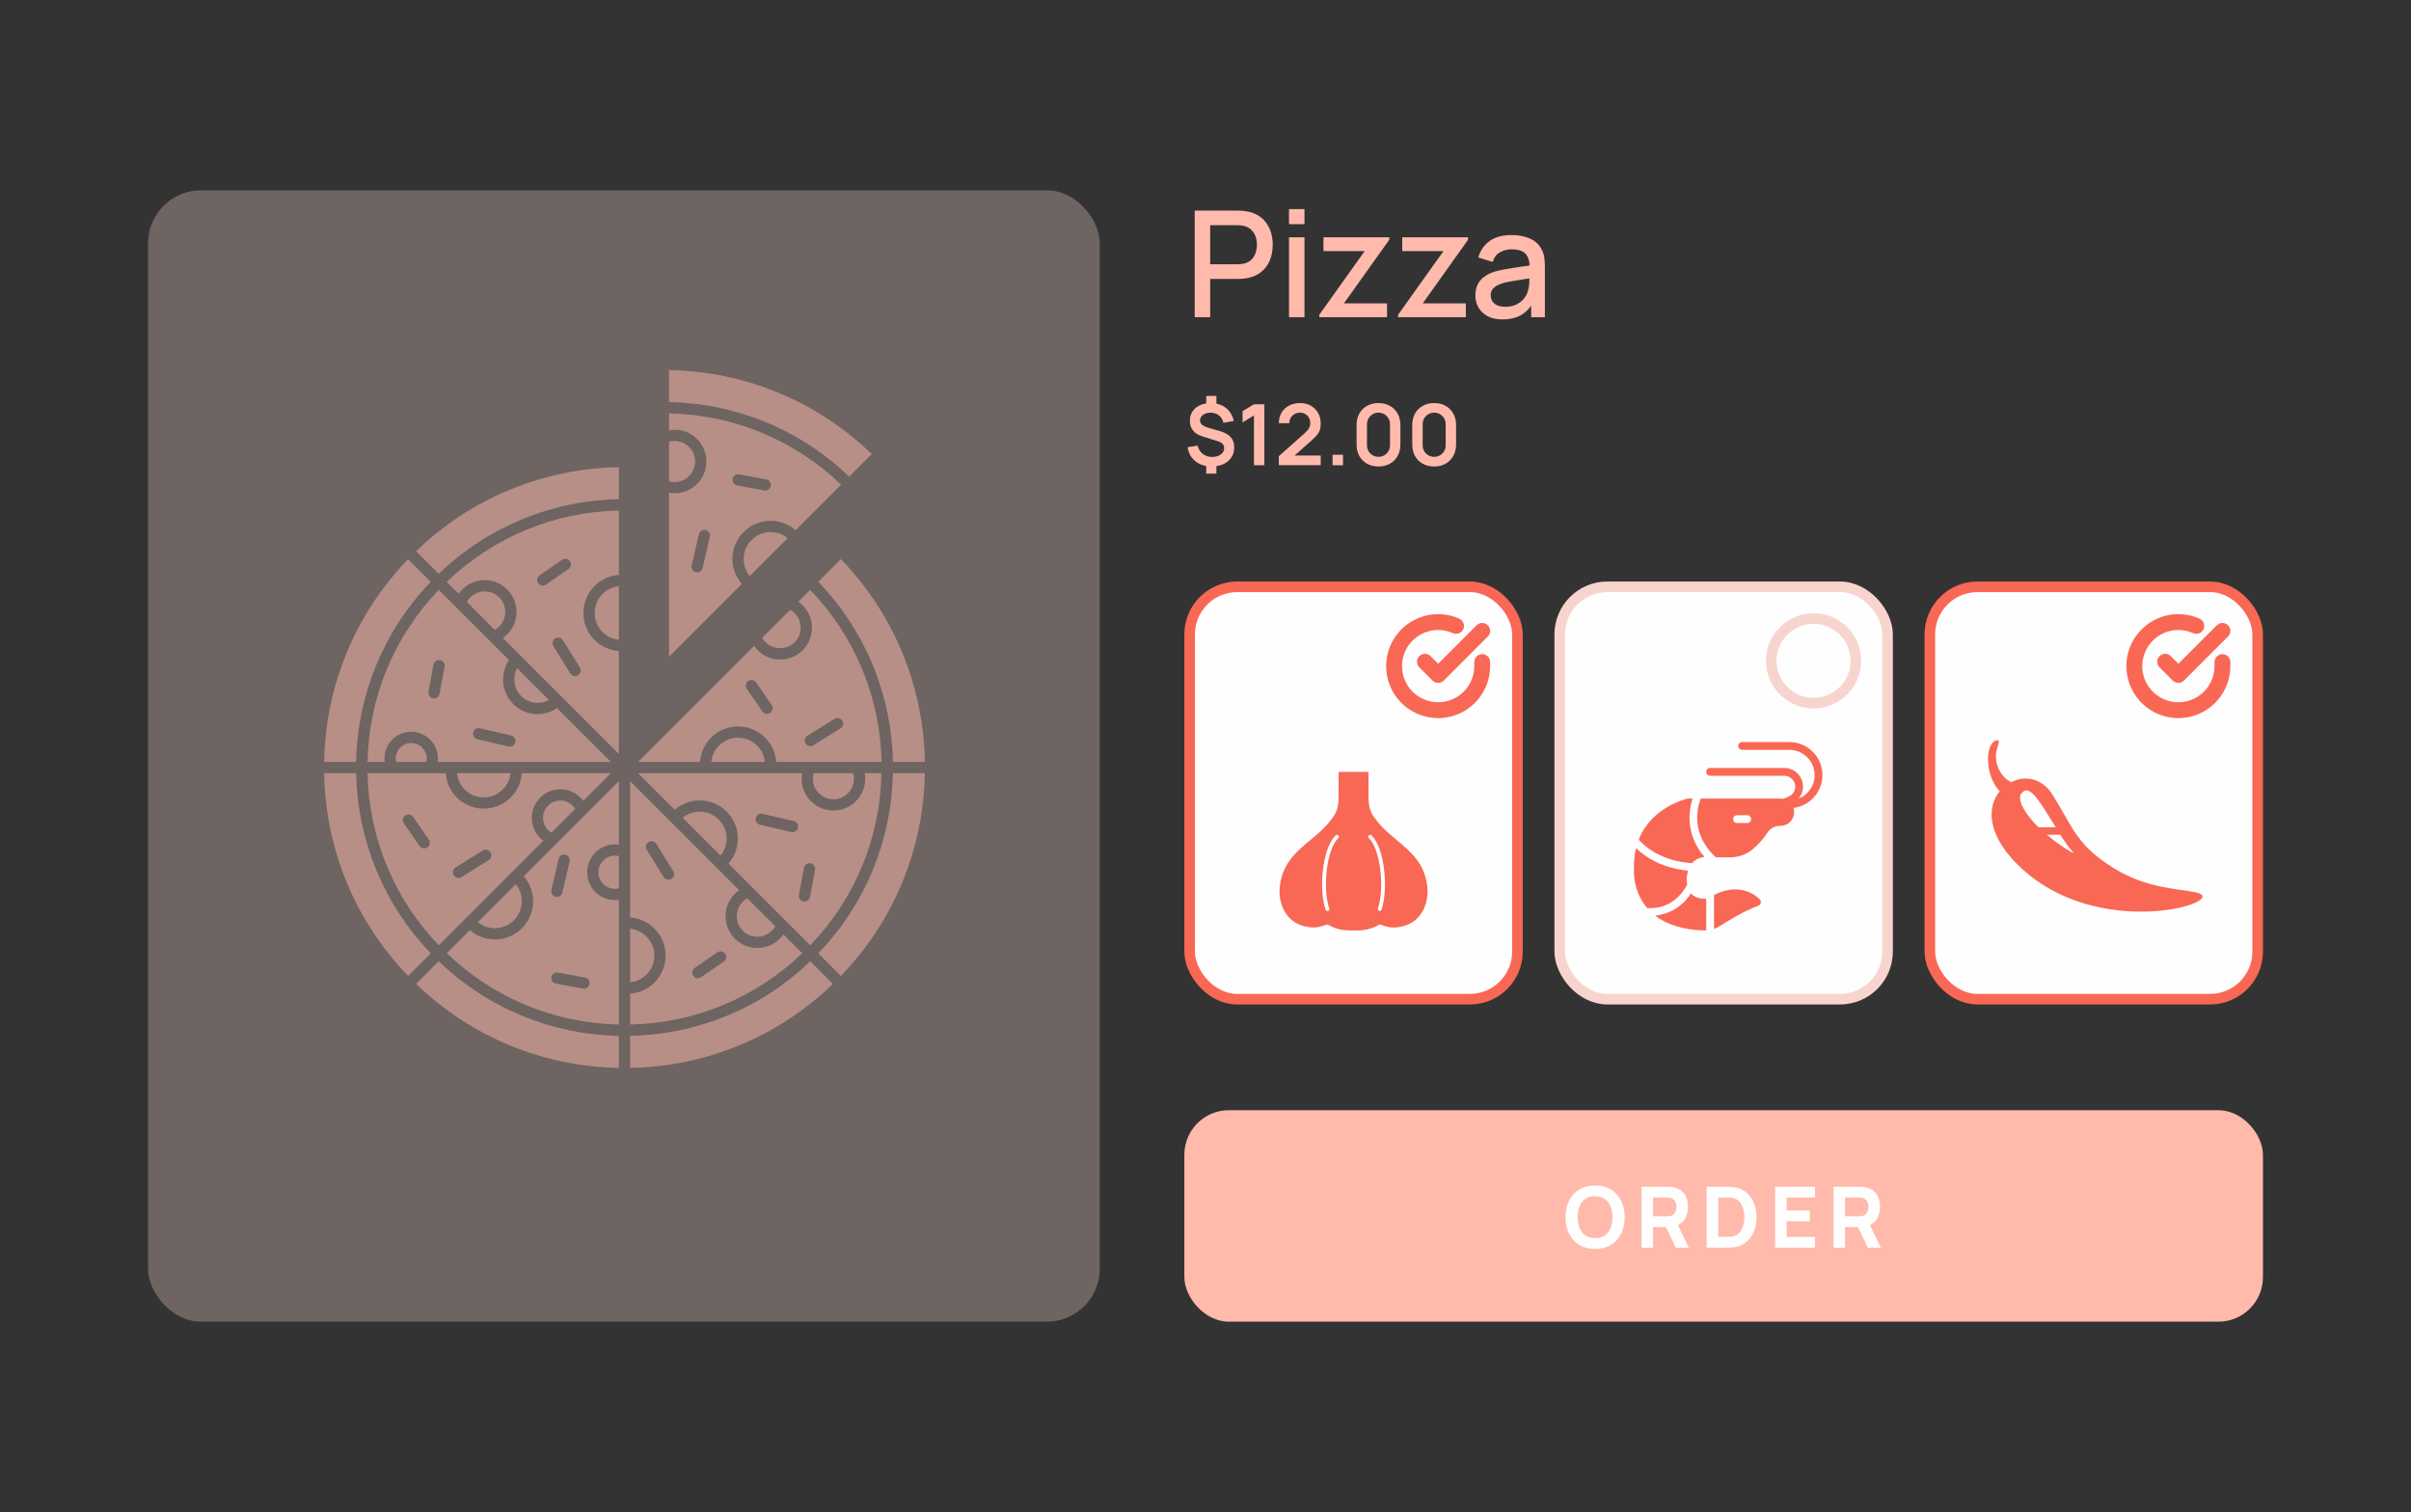 <?xml version="1.0" encoding="UTF-8"?> <svg xmlns="http://www.w3.org/2000/svg" width="228" height="143" viewBox="0 0 228 143" fill="none"><rect x="0" y="0" width="228" height="143" fill="#333333" stroke="none"/><path d="M112.98 30V19.92H117.054C117.152 19.92 117.273 19.925 117.418 19.934C117.563 19.939 117.7 19.953 117.831 19.976C118.391 20.065 118.858 20.256 119.231 20.55C119.609 20.844 119.891 21.215 120.078 21.663C120.265 22.111 120.358 22.606 120.358 23.147C120.358 23.693 120.265 24.19 120.078 24.638C119.891 25.086 119.609 25.457 119.231 25.751C118.858 26.045 118.391 26.236 117.831 26.325C117.7 26.344 117.56 26.358 117.411 26.367C117.266 26.376 117.147 26.381 117.054 26.381H114.443V30H112.98ZM114.443 24.995H116.998C117.091 24.995 117.194 24.99 117.306 24.981C117.423 24.972 117.532 24.955 117.635 24.932C117.934 24.862 118.174 24.734 118.356 24.547C118.538 24.356 118.669 24.136 118.748 23.889C118.827 23.642 118.867 23.394 118.867 23.147C118.867 22.9 118.827 22.655 118.748 22.412C118.669 22.165 118.538 21.948 118.356 21.761C118.174 21.57 117.934 21.439 117.635 21.369C117.532 21.341 117.423 21.322 117.306 21.313C117.194 21.304 117.091 21.299 116.998 21.299H114.443V24.995ZM121.897 21.201V19.78H123.36V21.201H121.897ZM121.897 30V22.44H123.36V30H121.897ZM124.762 30V29.769L129.053 23.749H125.154V22.44H131.377V22.678L127.093 28.691H131.167V30H124.762ZM132.214 30V29.769L136.505 23.749H132.606V22.44H138.829V22.678L134.545 28.691H138.619V30H132.214ZM142.076 30.21C141.516 30.21 141.047 30.107 140.669 29.902C140.291 29.692 140.004 29.417 139.808 29.076C139.617 28.731 139.521 28.353 139.521 27.942C139.521 27.559 139.589 27.223 139.724 26.934C139.859 26.645 140.06 26.4 140.326 26.199C140.592 25.994 140.919 25.828 141.306 25.702C141.642 25.604 142.022 25.518 142.447 25.443C142.872 25.368 143.317 25.298 143.784 25.233C144.255 25.168 144.722 25.102 145.184 25.037L144.652 25.331C144.661 24.738 144.535 24.3 144.274 24.015C144.017 23.726 143.574 23.581 142.944 23.581C142.547 23.581 142.183 23.674 141.852 23.861C141.521 24.043 141.29 24.346 141.159 24.771L139.794 24.351C139.981 23.702 140.335 23.187 140.858 22.804C141.385 22.421 142.085 22.23 142.958 22.23C143.635 22.23 144.223 22.347 144.722 22.58C145.226 22.809 145.595 23.173 145.828 23.672C145.949 23.919 146.024 24.181 146.052 24.456C146.08 24.731 146.094 25.028 146.094 25.345V30H144.799V28.271L145.051 28.495C144.738 29.074 144.339 29.505 143.854 29.79C143.373 30.07 142.781 30.21 142.076 30.21ZM142.335 29.013C142.75 29.013 143.107 28.941 143.406 28.796C143.705 28.647 143.945 28.458 144.127 28.229C144.309 28 144.428 27.762 144.484 27.515C144.563 27.291 144.608 27.039 144.617 26.759C144.631 26.479 144.638 26.255 144.638 26.087L145.114 26.262C144.652 26.332 144.232 26.395 143.854 26.451C143.476 26.507 143.133 26.563 142.825 26.619C142.522 26.67 142.251 26.733 142.013 26.808C141.812 26.878 141.633 26.962 141.474 27.06C141.32 27.158 141.196 27.277 141.103 27.417C141.014 27.557 140.97 27.727 140.97 27.928C140.97 28.124 141.019 28.306 141.117 28.474C141.215 28.637 141.364 28.768 141.565 28.866C141.766 28.964 142.022 29.013 142.335 29.013Z" fill="#FFBAAC"></path><path d="M114.068 44.796V43.848H115.032V44.796H114.068ZM114.068 38.396V37.448H115.032V38.396H114.068ZM114.572 44.12C114.167 44.12 113.804 44.045 113.484 43.896C113.164 43.747 112.901 43.536 112.696 43.264C112.493 42.992 112.364 42.669 112.308 42.296L113.26 42.144C113.335 42.472 113.495 42.733 113.74 42.928C113.988 43.12 114.284 43.216 114.628 43.216C114.959 43.216 115.231 43.139 115.444 42.984C115.657 42.827 115.764 42.628 115.764 42.388C115.764 42.22 115.713 42.084 115.612 41.98C115.511 41.873 115.348 41.785 115.124 41.716L113.736 41.284C112.928 41.033 112.524 40.543 112.524 39.812C112.524 39.471 112.605 39.173 112.768 38.92C112.933 38.664 113.165 38.468 113.464 38.332C113.763 38.193 114.115 38.125 114.52 38.128C114.896 38.131 115.231 38.199 115.524 38.332C115.82 38.465 116.065 38.657 116.26 38.908C116.457 39.159 116.597 39.46 116.68 39.812L115.692 39.992C115.655 39.803 115.581 39.636 115.472 39.492C115.363 39.348 115.225 39.236 115.06 39.156C114.895 39.076 114.711 39.033 114.508 39.028C114.313 39.025 114.139 39.056 113.984 39.12C113.829 39.181 113.707 39.269 113.616 39.384C113.525 39.496 113.48 39.623 113.48 39.764C113.48 39.921 113.543 40.056 113.668 40.168C113.796 40.28 113.997 40.376 114.272 40.456L115.308 40.756C115.807 40.9 116.165 41.096 116.384 41.344C116.605 41.589 116.716 41.916 116.716 42.324C116.716 42.681 116.627 42.995 116.448 43.264C116.269 43.533 116.019 43.744 115.696 43.896C115.373 44.045 114.999 44.12 114.572 44.12ZM118.583 44V39.292L117.503 39.952V38.888L118.583 38.24H119.567V44H118.583ZM120.931 43.992V43.152L123.395 40.956C123.587 40.785 123.721 40.624 123.795 40.472C123.87 40.32 123.907 40.173 123.907 40.032C123.907 39.84 123.866 39.669 123.783 39.52C123.701 39.368 123.586 39.248 123.439 39.16C123.295 39.072 123.129 39.028 122.939 39.028C122.739 39.028 122.562 39.075 122.407 39.168C122.255 39.259 122.137 39.38 122.051 39.532C121.966 39.684 121.926 39.848 121.931 40.024H120.939C120.939 39.64 121.025 39.305 121.195 39.02C121.369 38.735 121.606 38.513 121.907 38.356C122.211 38.199 122.562 38.12 122.959 38.12C123.327 38.12 123.658 38.203 123.951 38.368C124.245 38.531 124.475 38.757 124.643 39.048C124.811 39.336 124.895 39.668 124.895 40.044C124.895 40.319 124.858 40.549 124.783 40.736C124.709 40.923 124.597 41.095 124.447 41.252C124.301 41.409 124.118 41.584 123.899 41.776L122.151 43.324L122.063 43.084H124.895V43.992H120.931ZM126.017 44V43.012H127.005V44H126.017ZM130.359 44.12C129.951 44.12 129.591 44.033 129.279 43.86C128.967 43.684 128.723 43.44 128.547 43.128C128.373 42.816 128.287 42.456 128.287 42.048V40.192C128.287 39.784 128.373 39.424 128.547 39.112C128.723 38.8 128.967 38.557 129.279 38.384C129.591 38.208 129.951 38.12 130.359 38.12C130.767 38.12 131.125 38.208 131.435 38.384C131.747 38.557 131.991 38.8 132.167 39.112C132.343 39.424 132.431 39.784 132.431 40.192V42.048C132.431 42.456 132.343 42.816 132.167 43.128C131.991 43.44 131.747 43.684 131.435 43.86C131.125 44.033 130.767 44.12 130.359 44.12ZM130.359 43.204C130.561 43.204 130.745 43.156 130.911 43.06C131.076 42.961 131.207 42.831 131.303 42.668C131.399 42.503 131.447 42.319 131.447 42.116V40.12C131.447 39.915 131.399 39.731 131.303 39.568C131.207 39.403 131.076 39.272 130.911 39.176C130.745 39.077 130.561 39.028 130.359 39.028C130.156 39.028 129.972 39.077 129.807 39.176C129.641 39.272 129.511 39.403 129.415 39.568C129.319 39.731 129.271 39.915 129.271 40.12V42.116C129.271 42.319 129.319 42.503 129.415 42.668C129.511 42.831 129.641 42.961 129.807 43.06C129.972 43.156 130.156 43.204 130.359 43.204ZM135.624 44.12C135.216 44.12 134.856 44.033 134.544 43.86C134.232 43.684 133.988 43.44 133.812 43.128C133.639 42.816 133.552 42.456 133.552 42.048V40.192C133.552 39.784 133.639 39.424 133.812 39.112C133.988 38.8 134.232 38.557 134.544 38.384C134.856 38.208 135.216 38.12 135.624 38.12C136.032 38.12 136.391 38.208 136.7 38.384C137.012 38.557 137.256 38.8 137.432 39.112C137.608 39.424 137.696 39.784 137.696 40.192V42.048C137.696 42.456 137.608 42.816 137.432 43.128C137.256 43.44 137.012 43.684 136.7 43.86C136.391 44.033 136.032 44.12 135.624 44.12ZM135.624 43.204C135.827 43.204 136.011 43.156 136.176 43.06C136.342 42.961 136.472 42.831 136.568 42.668C136.664 42.503 136.712 42.319 136.712 42.116V40.12C136.712 39.915 136.664 39.731 136.568 39.568C136.472 39.403 136.342 39.272 136.176 39.176C136.011 39.077 135.827 39.028 135.624 39.028C135.422 39.028 135.238 39.077 135.072 39.176C134.907 39.272 134.776 39.403 134.68 39.568C134.584 39.731 134.536 39.915 134.536 40.12V42.116C134.536 42.319 134.584 42.503 134.68 42.668C134.776 42.831 134.907 42.961 135.072 43.06C135.238 43.156 135.422 43.204 135.624 43.204Z" fill="#FFBAAC"></path><rect x="112" y="105" width="102" height="20" rx="4.215" fill="#FFBAAC"></rect><path d="M150.842 118.12C150.266 118.12 149.769 117.995 149.35 117.744C148.934 117.493 148.613 117.143 148.386 116.692C148.162 116.241 148.05 115.717 148.05 115.12C148.05 114.523 148.162 113.999 148.386 113.548C148.613 113.097 148.934 112.747 149.35 112.496C149.769 112.245 150.266 112.12 150.842 112.12C151.418 112.12 151.914 112.245 152.33 112.496C152.749 112.747 153.07 113.097 153.294 113.548C153.521 113.999 153.634 114.523 153.634 115.12C153.634 115.717 153.521 116.241 153.294 116.692C153.07 117.143 152.749 117.493 152.33 117.744C151.914 117.995 151.418 118.12 150.842 118.12ZM150.842 117.096C151.207 117.101 151.511 117.023 151.754 116.86C151.997 116.697 152.178 116.467 152.298 116.168C152.421 115.869 152.482 115.52 152.482 115.12C152.482 114.72 152.421 114.373 152.298 114.08C152.178 113.787 151.997 113.559 151.754 113.396C151.511 113.233 151.207 113.149 150.842 113.144C150.477 113.139 150.173 113.217 149.93 113.38C149.687 113.543 149.505 113.773 149.382 114.072C149.262 114.371 149.202 114.72 149.202 115.12C149.202 115.52 149.262 115.867 149.382 116.16C149.505 116.453 149.687 116.681 149.93 116.844C150.173 117.007 150.477 117.091 150.842 117.096ZM155.233 118V112.24H157.665C157.721 112.24 157.795 112.243 157.889 112.248C157.985 112.251 158.07 112.259 158.145 112.272C158.489 112.325 158.77 112.439 158.989 112.612C159.21 112.785 159.373 113.004 159.477 113.268C159.581 113.529 159.633 113.821 159.633 114.144C159.633 114.627 159.513 115.04 159.273 115.384C159.033 115.725 158.657 115.936 158.145 116.016L157.665 116.048H156.321V118H155.233ZM158.481 118L157.345 115.656L158.465 115.44L159.713 118H158.481ZM156.321 115.032H157.617C157.673 115.032 157.734 115.029 157.801 115.024C157.867 115.019 157.929 115.008 157.985 114.992C158.131 114.952 158.245 114.885 158.325 114.792C158.405 114.696 158.459 114.591 158.489 114.476C158.521 114.359 158.537 114.248 158.537 114.144C158.537 114.04 158.521 113.931 158.489 113.816C158.459 113.699 158.405 113.593 158.325 113.5C158.245 113.404 158.131 113.336 157.985 113.296C157.929 113.28 157.867 113.269 157.801 113.264C157.734 113.259 157.673 113.256 157.617 113.256H156.321V115.032ZM161.392 118V112.24H163.256C163.301 112.24 163.395 112.241 163.536 112.244C163.677 112.247 163.813 112.256 163.944 112.272C164.408 112.328 164.801 112.489 165.124 112.756C165.447 113.023 165.692 113.361 165.86 113.772C166.028 114.183 166.112 114.632 166.112 115.12C166.112 115.608 166.028 116.057 165.86 116.468C165.692 116.879 165.447 117.217 165.124 117.484C164.801 117.751 164.408 117.912 163.944 117.968C163.813 117.984 163.677 117.993 163.536 117.996C163.395 117.999 163.301 118 163.256 118H161.392ZM162.496 116.976H163.256C163.328 116.976 163.425 116.975 163.548 116.972C163.671 116.967 163.781 116.955 163.88 116.936C164.131 116.885 164.335 116.768 164.492 116.584C164.652 116.4 164.769 116.179 164.844 115.92C164.921 115.661 164.96 115.395 164.96 115.12C164.96 114.832 164.92 114.559 164.84 114.3C164.763 114.041 164.644 113.823 164.484 113.644C164.324 113.465 164.123 113.352 163.88 113.304C163.781 113.283 163.671 113.271 163.548 113.268C163.425 113.265 163.328 113.264 163.256 113.264H162.496V116.976ZM167.872 118V112.24H171.632V113.256H168.96V114.488H171.152V115.504H168.96V116.984H171.632V118H167.872ZM173.39 118V112.24H175.822C175.878 112.24 175.953 112.243 176.046 112.248C176.142 112.251 176.228 112.259 176.302 112.272C176.646 112.325 176.928 112.439 177.146 112.612C177.368 112.785 177.53 113.004 177.634 113.268C177.738 113.529 177.79 113.821 177.79 114.144C177.79 114.627 177.67 115.04 177.43 115.384C177.19 115.725 176.814 115.936 176.302 116.016L175.822 116.048H174.478V118H173.39ZM176.638 118L175.502 115.656L176.622 115.44L177.87 118H176.638ZM174.478 115.032H175.774C175.83 115.032 175.892 115.029 175.958 115.024C176.025 115.019 176.086 115.008 176.142 114.992C176.289 114.952 176.402 114.885 176.482 114.792C176.562 114.696 176.617 114.591 176.646 114.476C176.678 114.359 176.694 114.248 176.694 114.144C176.694 114.04 176.678 113.931 176.646 113.816C176.617 113.699 176.562 113.593 176.482 113.5C176.402 113.404 176.289 113.336 176.142 113.296C176.086 113.28 176.025 113.269 175.958 113.264C175.892 113.259 175.83 113.256 175.774 113.256H174.478V115.032Z" fill="#FEFEFE"></path><rect x="112.5" y="55.5" width="31" height="39" rx="4.5" fill="#FEFEFE" stroke="#F96855"></rect><path fill-rule="evenodd" clip-rule="evenodd" d="M128.374 88H127.628C126.876 88 126.176 87.803 125.592 87.465C125.544 87.437 125.486 87.433 125.433 87.453C124.696 87.734 124.217 87.808 123.381 87.611C121.416 87.147 120.907 85.224 121.013 83.989C121.187 81.959 122.276 80.845 123.451 79.841C124.266 79.145 125.122 78.499 125.77 77.662C126.126 77.201 126.585 76.736 126.585 75.445C126.585 74.48 126.586 73.413 126.587 73H129.413C129.414 73.414 129.415 74.48 129.415 75.445C129.415 76.736 129.874 77.201 130.23 77.662C130.878 78.5 131.734 79.145 132.549 79.841C133.724 80.845 134.813 81.959 134.987 83.989C135.093 85.224 134.584 87.147 132.619 87.611C131.783 87.808 131.304 87.735 130.567 87.453C130.514 87.433 130.457 87.438 130.408 87.465C129.824 87.803 129.124 88 128.372 88H128.374ZM126.309 79.01C125.797 79.498 125.429 80.433 125.224 81.504C124.923 83.078 124.968 84.942 125.359 86.042C125.392 86.135 125.495 86.183 125.59 86.151C125.684 86.119 125.734 86.017 125.7 85.925C125.326 84.87 125.291 83.08 125.579 81.57C125.768 80.584 126.09 79.715 126.56 79.266C126.632 79.197 126.634 79.085 126.564 79.014C126.494 78.943 126.38 78.942 126.308 79.011L126.309 79.01ZM129.441 79.265C129.912 79.714 130.234 80.583 130.422 81.569C130.711 83.08 130.675 84.869 130.301 85.924C130.268 86.016 130.318 86.118 130.412 86.15C130.507 86.183 130.61 86.133 130.643 86.041C131.033 84.942 131.078 83.077 130.777 81.503C130.573 80.433 130.204 79.498 129.693 79.009C129.621 78.941 129.507 78.942 129.437 79.012C129.367 79.083 129.369 79.195 129.44 79.264L129.441 79.265Z" fill="#F96855"></path><g clip-path="url(#clip0_3391_2529)"><path d="M140.167 62.619V63.002C140.167 63.901 139.876 64.775 139.338 65.495C138.8 66.214 138.044 66.741 137.182 66.996C136.32 67.25 135.4 67.22 134.557 66.908C133.714 66.597 132.994 66.022 132.505 65.268C132.016 64.514 131.784 63.622 131.843 62.726C131.902 61.829 132.249 60.976 132.833 60.293C133.417 59.61 134.206 59.134 135.082 58.936C135.959 58.738 136.876 58.828 137.696 59.194M140.167 59.667L136.001 63.837L134.751 62.587" stroke="#F96855" stroke-width="1.5" stroke-linecap="round" stroke-linejoin="round"></path></g><rect x="147.5" y="55.499" width="31" height="39" rx="4.5" fill="#FEFEFE" stroke="#F7D5CE"></rect><circle cx="171.5" cy="62.499" r="4" stroke="#F7D5CE"></circle><path d="M159.666 75.523C159.641 75.523 159.617 75.526 159.592 75.531C159.55 75.541 156.195 76.273 154.967 79.414C155.632 80.153 157.183 81.448 160.016 81.637C160.07 81.573 160.126 81.511 160.191 81.455C160.45 81.228 160.785 81.093 161.187 81.043C159.35 78.913 159.703 76.65 160.058 75.523L159.666 75.523Z" fill="#F96855"></path><path d="M154.521 82.101C154.502 82.355 154.401 84.28 155.771 85.882C156.686 85.947 158.412 85.751 159.553 83.673C159.526 83.513 159.51 83.34 159.51 83.153C159.51 83.145 159.503 82.776 159.638 82.347C157.114 82.098 155.553 81.026 154.717 80.215C154.58 80.776 154.506 81.4 154.521 82.101Z" fill="#F96855"></path><path d="M162.088 84.652V87.845C162.283 87.778 162.47 87.692 162.646 87.579C163.422 87.078 164.929 86.165 166.277 85.656C166.391 85.614 166.476 85.518 166.504 85.4C166.534 85.281 166.504 85.158 166.423 85.067C166.407 85.046 164.781 83.247 162.088 84.652Z" fill="#F96855"></path><path d="M161.227 88C161.269 88 161.308 87.995 161.35 87.992V85.007C161.039 85.019 160.468 84.988 160.053 84.64C160.004 84.598 159.957 84.552 159.912 84.499C158.891 86.023 157.548 86.491 156.518 86.595C157.644 87.47 159.198 87.941 161.15 88L161.227 88Z" fill="#F96855"></path><path d="M172.343 73.31C172.343 71.584 170.94 70.181 169.214 70.181H164.748C164.544 70.181 164.378 70.347 164.378 70.551C164.378 70.755 164.544 70.921 164.748 70.921H169.214C170.531 70.921 171.603 71.993 171.603 73.31C171.603 74.318 170.975 75.181 170.088 75.531C170.349 75.22 170.505 74.823 170.505 74.397C170.505 73.423 169.713 72.632 168.739 72.632H161.723C161.519 72.632 161.353 72.797 161.353 73.001C161.353 73.206 161.519 73.371 161.723 73.371H168.741C169.306 73.371 169.767 73.83 169.767 74.397C169.767 74.811 169.52 75.181 169.138 75.341L168.64 75.551C168.556 75.533 168.468 75.524 168.376 75.524H160.832C160.48 76.438 159.881 78.877 162.255 81.08H163.658C164.419 81.08 165.156 80.811 165.736 80.323C166.32 79.83 166.796 79.298 167.148 78.74C167.398 78.348 167.851 78.104 168.337 78.104H168.376C169.086 78.104 169.666 77.525 169.666 76.815C169.666 76.674 169.639 76.541 169.596 76.415C171.14 76.224 172.343 74.904 172.343 73.31ZM165.228 77.838H164.264C164.06 77.838 163.895 77.673 163.895 77.469C163.895 77.265 164.06 77.099 164.264 77.099H165.228C165.432 77.099 165.598 77.265 165.598 77.469C165.598 77.673 165.432 77.838 165.228 77.838Z" fill="#F96855"></path><rect x="182.5" y="55.5" width="31" height="39" rx="4.5" fill="#FEFEFE" stroke="#F96855"></rect><path fill-rule="evenodd" clip-rule="evenodd" d="M194.126 75.199C193.136 73.573 191.44 73.29 190.167 73.997C190.096 73.927 190.096 73.927 190.026 73.856C190.096 73.997 188.682 73.149 188.753 71.381C188.824 70.533 189.319 69.826 188.753 70.038C187.763 70.321 187.622 73.22 189.106 74.846C187.975 76.189 187.834 78.664 190.52 81.492C198.086 89.411 211.378 85.168 207.631 84.391C205.934 84.037 203.035 84.037 199.924 82.128C196.389 79.936 196.106 78.381 194.126 75.199ZM191.51 74.775C189.955 75.411 192.642 78.169 192.783 78.24H194.409C193.561 76.967 192.288 74.492 191.51 74.775ZM193.561 78.947C194.833 80.007 196.318 80.926 196.035 80.573C195.753 80.29 195.328 79.724 194.833 78.947H193.561Z" fill="#F96855"></path><g clip-path="url(#clip1_3391_2529)"><path d="M210.167 62.619V63.002C210.167 63.901 209.876 64.775 209.338 65.495C208.8 66.214 208.044 66.741 207.182 66.996C206.32 67.25 205.4 67.22 204.557 66.908C203.714 66.597 202.994 66.022 202.505 65.268C202.016 64.514 201.784 63.622 201.843 62.726C201.902 61.829 202.249 60.976 202.833 60.293C203.417 59.61 204.206 59.134 205.082 58.936C205.959 58.738 206.876 58.828 207.696 59.194M210.167 59.667L206.001 63.837L204.751 62.587" stroke="#F96855" stroke-width="1.5" stroke-linecap="round" stroke-linejoin="round"></path></g><rect opacity="0.3" x="14" y="18" width="90" height="107" rx="5" fill="#F7D5CE"></rect><g opacity="0.5"><path d="M75.149 60.747C76.059 59.837 75.845 58.302 74.725 57.678L72.08 60.323C72.717 61.467 74.295 61.6 75.149 60.747ZM58.525 60.507V55.44C57.276 55.562 56.235 56.618 56.235 57.973C56.235 59.314 57.261 60.384 58.525 60.507ZM51.91 66.199L48.907 63.196C48.73 63.516 48.637 63.881 48.637 64.261C48.637 65.481 49.627 66.475 50.846 66.475C51.222 66.475 51.586 66.379 51.91 66.199Z" fill="#FFBAAC"></path><path d="M41.495 55.783C37.261 60.203 34.883 65.944 34.752 72.061H36.378C36.18 70.529 37.381 69.209 38.885 69.209C40.388 69.209 41.591 70.527 41.393 72.061H57.773L52.678 66.966C52.139 67.334 51.507 67.54 50.846 67.54C49.041 67.54 47.573 66.069 47.573 64.261C47.573 63.594 47.776 62.962 48.14 62.428L41.495 55.783ZM41.566 65.617C41.512 65.911 41.227 66.097 40.946 66.043C40.657 65.99 40.466 65.712 40.519 65.423L40.993 62.864C41.046 62.574 41.325 62.381 41.613 62.437C41.902 62.49 42.093 62.768 42.04 63.057L41.566 65.617ZM44.753 69.278C44.819 68.992 45.106 68.808 45.392 68.88L48.34 69.565C48.626 69.631 48.804 69.917 48.737 70.204C48.67 70.498 48.373 70.668 48.098 70.602L45.15 69.917C44.864 69.851 44.686 69.564 44.753 69.278ZM71.313 61.091L60.343 72.06H66.202C66.26 71.201 66.622 70.386 67.246 69.762C68.652 68.355 70.943 68.354 72.35 69.762C72.973 70.386 73.336 71.201 73.394 72.06H83.367C83.236 65.944 80.857 60.203 76.621 55.782L75.494 56.91C77.064 58.006 77.2 60.203 75.903 61.5C74.605 62.797 72.412 62.666 71.313 61.091ZM76.351 69.587L78.919 67.986C79.169 67.831 79.498 67.907 79.653 68.156C79.808 68.406 79.732 68.734 79.483 68.889L76.914 70.49C76.663 70.646 76.336 70.569 76.181 70.32C76.025 70.071 76.101 69.742 76.351 69.587ZM72.835 67.423C72.595 67.588 72.263 67.53 72.094 67.286L70.62 65.141C70.453 64.899 70.514 64.568 70.757 64.401C71 64.235 71.33 64.296 71.497 64.538L72.972 66.683C73.138 66.925 73.077 67.256 72.835 67.423ZM47.212 56.502C46.3 55.589 44.766 55.808 44.143 56.925L46.788 59.571C47.906 58.947 48.123 57.413 47.212 56.502Z" fill="#FFBAAC"></path><path d="M58.525 48.283C52.407 48.414 46.666 50.794 42.246 55.03L43.374 56.157C44.471 54.584 46.672 54.457 47.964 55.749C49.255 57.04 49.129 59.24 47.555 60.338C47.555 60.338 53.106 65.889 53.109 65.893L58.525 71.308V61.571C56.66 61.444 55.17 59.895 55.17 57.973C55.17 56.027 56.688 54.498 58.525 54.376V48.283H58.525ZM50.881 55.154C50.715 54.912 50.776 54.581 51.019 54.414L53.164 52.939C53.406 52.772 53.737 52.834 53.904 53.076C54.07 53.318 54.009 53.649 53.767 53.816L51.622 55.291C51.382 55.457 51.049 55.398 50.881 55.154ZM54.666 63.858C54.415 64.013 54.088 63.936 53.932 63.688L52.332 61.119C52.176 60.869 52.252 60.541 52.502 60.385C52.752 60.23 53.08 60.306 53.235 60.555L54.836 63.124C54.991 63.374 54.916 63.702 54.666 63.858ZM67.997 70.515C67.575 70.937 67.32 71.483 67.264 72.06H72.331C72.274 71.482 72.019 70.937 71.597 70.515C70.605 69.524 68.99 69.523 67.997 70.515ZM76.622 89.404C80.855 84.987 83.232 79.246 83.363 73.125H81.769C82.105 75.013 80.639 76.659 78.812 76.66C76.987 76.66 75.519 75.015 75.856 73.125H60.343L63.804 76.586C64.454 76.02 65.286 75.7 66.168 75.7C68.157 75.7 69.776 77.319 69.776 79.309C69.776 80.191 69.456 81.024 68.89 81.672L76.622 89.404ZM76.029 82.076C76.082 81.787 76.356 81.596 76.65 81.65C76.939 81.704 77.129 81.981 77.076 82.271L76.602 84.83C76.547 85.123 76.265 85.31 75.981 85.256C75.692 85.203 75.501 84.925 75.555 84.636L76.029 82.076ZM71.471 77.367C71.537 77.08 71.824 76.899 72.109 76.969L75.058 77.654C75.344 77.72 75.522 78.006 75.456 78.293C75.388 78.587 75.092 78.757 74.817 78.691L71.868 78.006C71.582 77.94 71.404 77.653 71.471 77.367Z" fill="#FFBAAC"></path><path d="M64.557 77.338L68.14 80.921C68.508 80.473 68.713 79.906 68.713 79.309C68.713 77.906 67.572 76.764 66.169 76.764C65.573 76.764 65.006 76.969 64.557 77.338ZM80.684 73.125H76.943C76.594 74.371 77.535 75.595 78.814 75.595C80.09 75.595 81.033 74.373 80.684 73.125ZM59.591 100.998C66.804 100.866 73.577 98.061 78.769 93.056L76.627 90.914C72.008 95.348 65.996 97.838 59.591 97.969V100.998H59.591ZM79.518 52.882L77.379 55.024C81.817 59.646 84.308 65.658 84.44 72.06L87.464 72.057C87.332 64.843 84.526 58.072 79.518 52.882ZM87.462 73.125H84.437C84.305 79.531 81.816 85.544 77.382 90.163L79.52 92.302C84.528 87.108 87.333 80.336 87.462 73.125ZM58.525 73.88L49.527 82.878C50.093 83.527 50.413 84.36 50.413 85.242C50.413 87.232 48.794 88.85 46.804 88.85C45.922 88.85 45.089 88.53 44.441 87.964L42.25 90.155C46.669 94.389 52.41 96.768 58.525 96.898V85.101C56.915 85.328 55.524 84.07 55.524 82.495C55.524 80.919 56.915 79.662 58.525 79.889V73.88H58.525ZM52.145 84.178L52.829 81.229C52.895 80.943 53.186 80.764 53.468 80.83C53.754 80.897 53.932 81.183 53.866 81.469L53.182 84.418C53.115 84.707 52.826 84.883 52.543 84.817C52.257 84.75 52.079 84.464 52.145 84.178ZM55.746 93.075C55.699 93.332 55.475 93.51 55.223 93.51C55.191 93.51 55.159 93.508 55.126 93.501L52.566 93.027C52.277 92.974 52.087 92.696 52.14 92.407C52.193 92.118 52.467 91.924 52.761 91.98L55.32 92.454C55.609 92.508 55.8 92.786 55.746 93.075Z" fill="#FFBAAC"></path><path d="M46.803 87.785C48.206 87.785 49.347 86.644 49.347 85.241C49.347 84.644 49.143 84.078 48.775 83.63L45.192 87.213C45.64 87.581 46.206 87.785 46.803 87.785ZM51.831 76.191C51.088 76.934 51.222 78.193 52.145 78.753L54.392 76.505C53.849 75.599 52.59 75.432 51.831 76.191ZM47.546 74.671C47.968 74.249 48.224 73.704 48.28 73.126H43.214C43.27 73.704 43.526 74.249 43.948 74.671C44.94 75.663 46.554 75.663 47.546 74.671ZM38.885 70.273C37.954 70.273 37.249 71.137 37.456 72.061H40.315C40.521 71.135 39.815 70.273 38.885 70.273ZM58.525 44.186C51.311 44.318 44.539 47.124 39.349 52.131L41.489 54.271C46.111 49.834 52.123 47.342 58.525 47.211V44.186ZM40.736 90.161C36.302 85.541 33.812 79.529 33.681 73.125H30.652C30.784 80.338 33.589 87.111 38.595 92.303L40.736 90.161ZM30.65 72.06H33.679C33.811 65.658 36.301 59.646 40.737 55.025L38.594 52.885C33.588 58.078 30.782 64.85 30.65 72.06ZM58.525 97.971C52.123 97.839 46.112 95.349 41.49 90.913L39.348 93.054C44.542 98.062 51.314 100.868 58.525 101V97.971ZM56.588 82.494C56.588 83.506 57.535 84.258 58.525 84.021V80.968C57.548 80.729 56.588 81.475 56.588 82.494ZM70.246 88.026C71.158 88.939 72.692 88.719 73.315 87.602L70.67 84.957C69.541 85.589 69.342 87.123 70.246 88.026ZM61.136 88.573C60.714 88.15 60.169 87.895 59.59 87.838V92.905C60.169 92.849 60.714 92.593 61.136 92.171C62.128 91.179 62.128 89.564 61.136 88.573Z" fill="#FFBAAC"></path><path d="M34.754 73.126C34.885 79.245 37.262 84.985 41.495 89.403L51.381 79.516C50.026 78.511 49.937 76.579 51.078 75.438C52.229 74.286 54.157 74.392 55.156 75.741L57.772 73.126H49.343C49.285 73.985 48.922 74.8 48.299 75.424C46.894 76.83 44.602 76.831 43.195 75.424C42.572 74.8 42.209 73.985 42.151 73.126H34.754ZM43.082 82.043L45.651 80.442C45.901 80.287 46.229 80.363 46.384 80.612C46.54 80.862 46.464 81.19 46.214 81.345L43.646 82.947C43.395 83.102 43.067 83.025 42.912 82.777C42.757 82.527 42.833 82.198 43.082 82.043ZM38.332 77.123C38.574 76.957 38.906 77.018 39.072 77.26L40.547 79.405C40.714 79.648 40.652 79.979 40.41 80.146C40.17 80.311 39.838 80.252 39.67 80.008L38.195 77.863C38.029 77.621 38.09 77.29 38.332 77.123ZM59.59 96.896C65.71 96.765 71.451 94.388 75.868 90.155L74.083 88.37C72.985 89.945 70.784 90.07 69.493 88.779C68.199 87.485 68.331 85.283 69.902 84.189L59.59 73.878V86.775C60.45 86.832 61.266 87.197 61.889 87.82C63.296 89.227 63.296 91.516 61.889 92.924C61.266 93.547 60.45 93.911 59.59 93.97V96.896ZM65.693 91.545L67.838 90.07C68.08 89.903 68.412 89.965 68.578 90.207C68.745 90.449 68.683 90.78 68.441 90.947L66.296 92.422C66.056 92.588 65.724 92.529 65.556 92.285C65.389 92.043 65.451 91.712 65.693 91.545ZM62.762 82.945L61.161 80.376C61.006 80.127 61.082 79.798 61.331 79.643C61.581 79.487 61.909 79.564 62.065 79.813L63.665 82.382C63.821 82.631 63.745 82.96 63.495 83.115C63.245 83.271 62.917 83.194 62.762 82.945Z" fill="#FFBAAC"></path><path d="M65.736 43.648C65.736 42.37 64.511 41.428 63.266 41.778V45.519C64.508 45.869 65.736 44.929 65.736 43.648Z" fill="#FFBAAC"></path><path d="M72.874 49.259C73.756 49.259 74.589 49.58 75.238 50.145L79.545 45.839C75.127 41.606 69.387 39.229 63.266 39.098V40.692C65.156 40.354 66.8 41.823 66.8 43.648C66.8 45.475 65.153 46.942 63.266 46.604V62.118L70.152 55.232C69.586 54.582 69.265 53.749 69.265 52.868C69.266 50.878 70.884 49.259 72.874 49.259ZM67.129 50.775L66.444 53.723C66.376 54.017 66.08 54.188 65.805 54.121C65.519 54.055 65.341 53.768 65.407 53.482L66.092 50.533C66.158 50.247 66.445 50.066 66.731 50.136C67.018 50.202 67.195 50.488 67.129 50.775ZM69.284 45.29C69.337 45.001 69.611 44.81 69.904 44.864L72.464 45.338C72.753 45.392 72.943 45.669 72.89 45.959C72.836 46.252 72.553 46.438 72.269 46.385L69.71 45.911C69.421 45.857 69.23 45.58 69.284 45.29Z" fill="#FFBAAC"></path><path d="M74.486 50.898C74.037 50.528 73.47 50.324 72.874 50.324C71.471 50.324 70.329 51.465 70.329 52.868C70.329 53.465 70.534 54.032 70.903 54.48L74.486 50.898ZM63.264 38.026C69.67 38.157 75.683 40.647 80.303 45.081L82.441 42.943C77.246 37.933 70.473 35.129 63.262 35.001L63.264 38.026Z" fill="#FFBAAC"></path></g><defs><clipPath id="clip0_3391_2529"><rect width="10" height="10" fill="white" transform="translate(131 58)"></rect></clipPath><clipPath id="clip1_3391_2529"><rect width="10" height="10" fill="white" transform="translate(201 58)"></rect></clipPath></defs></svg> 